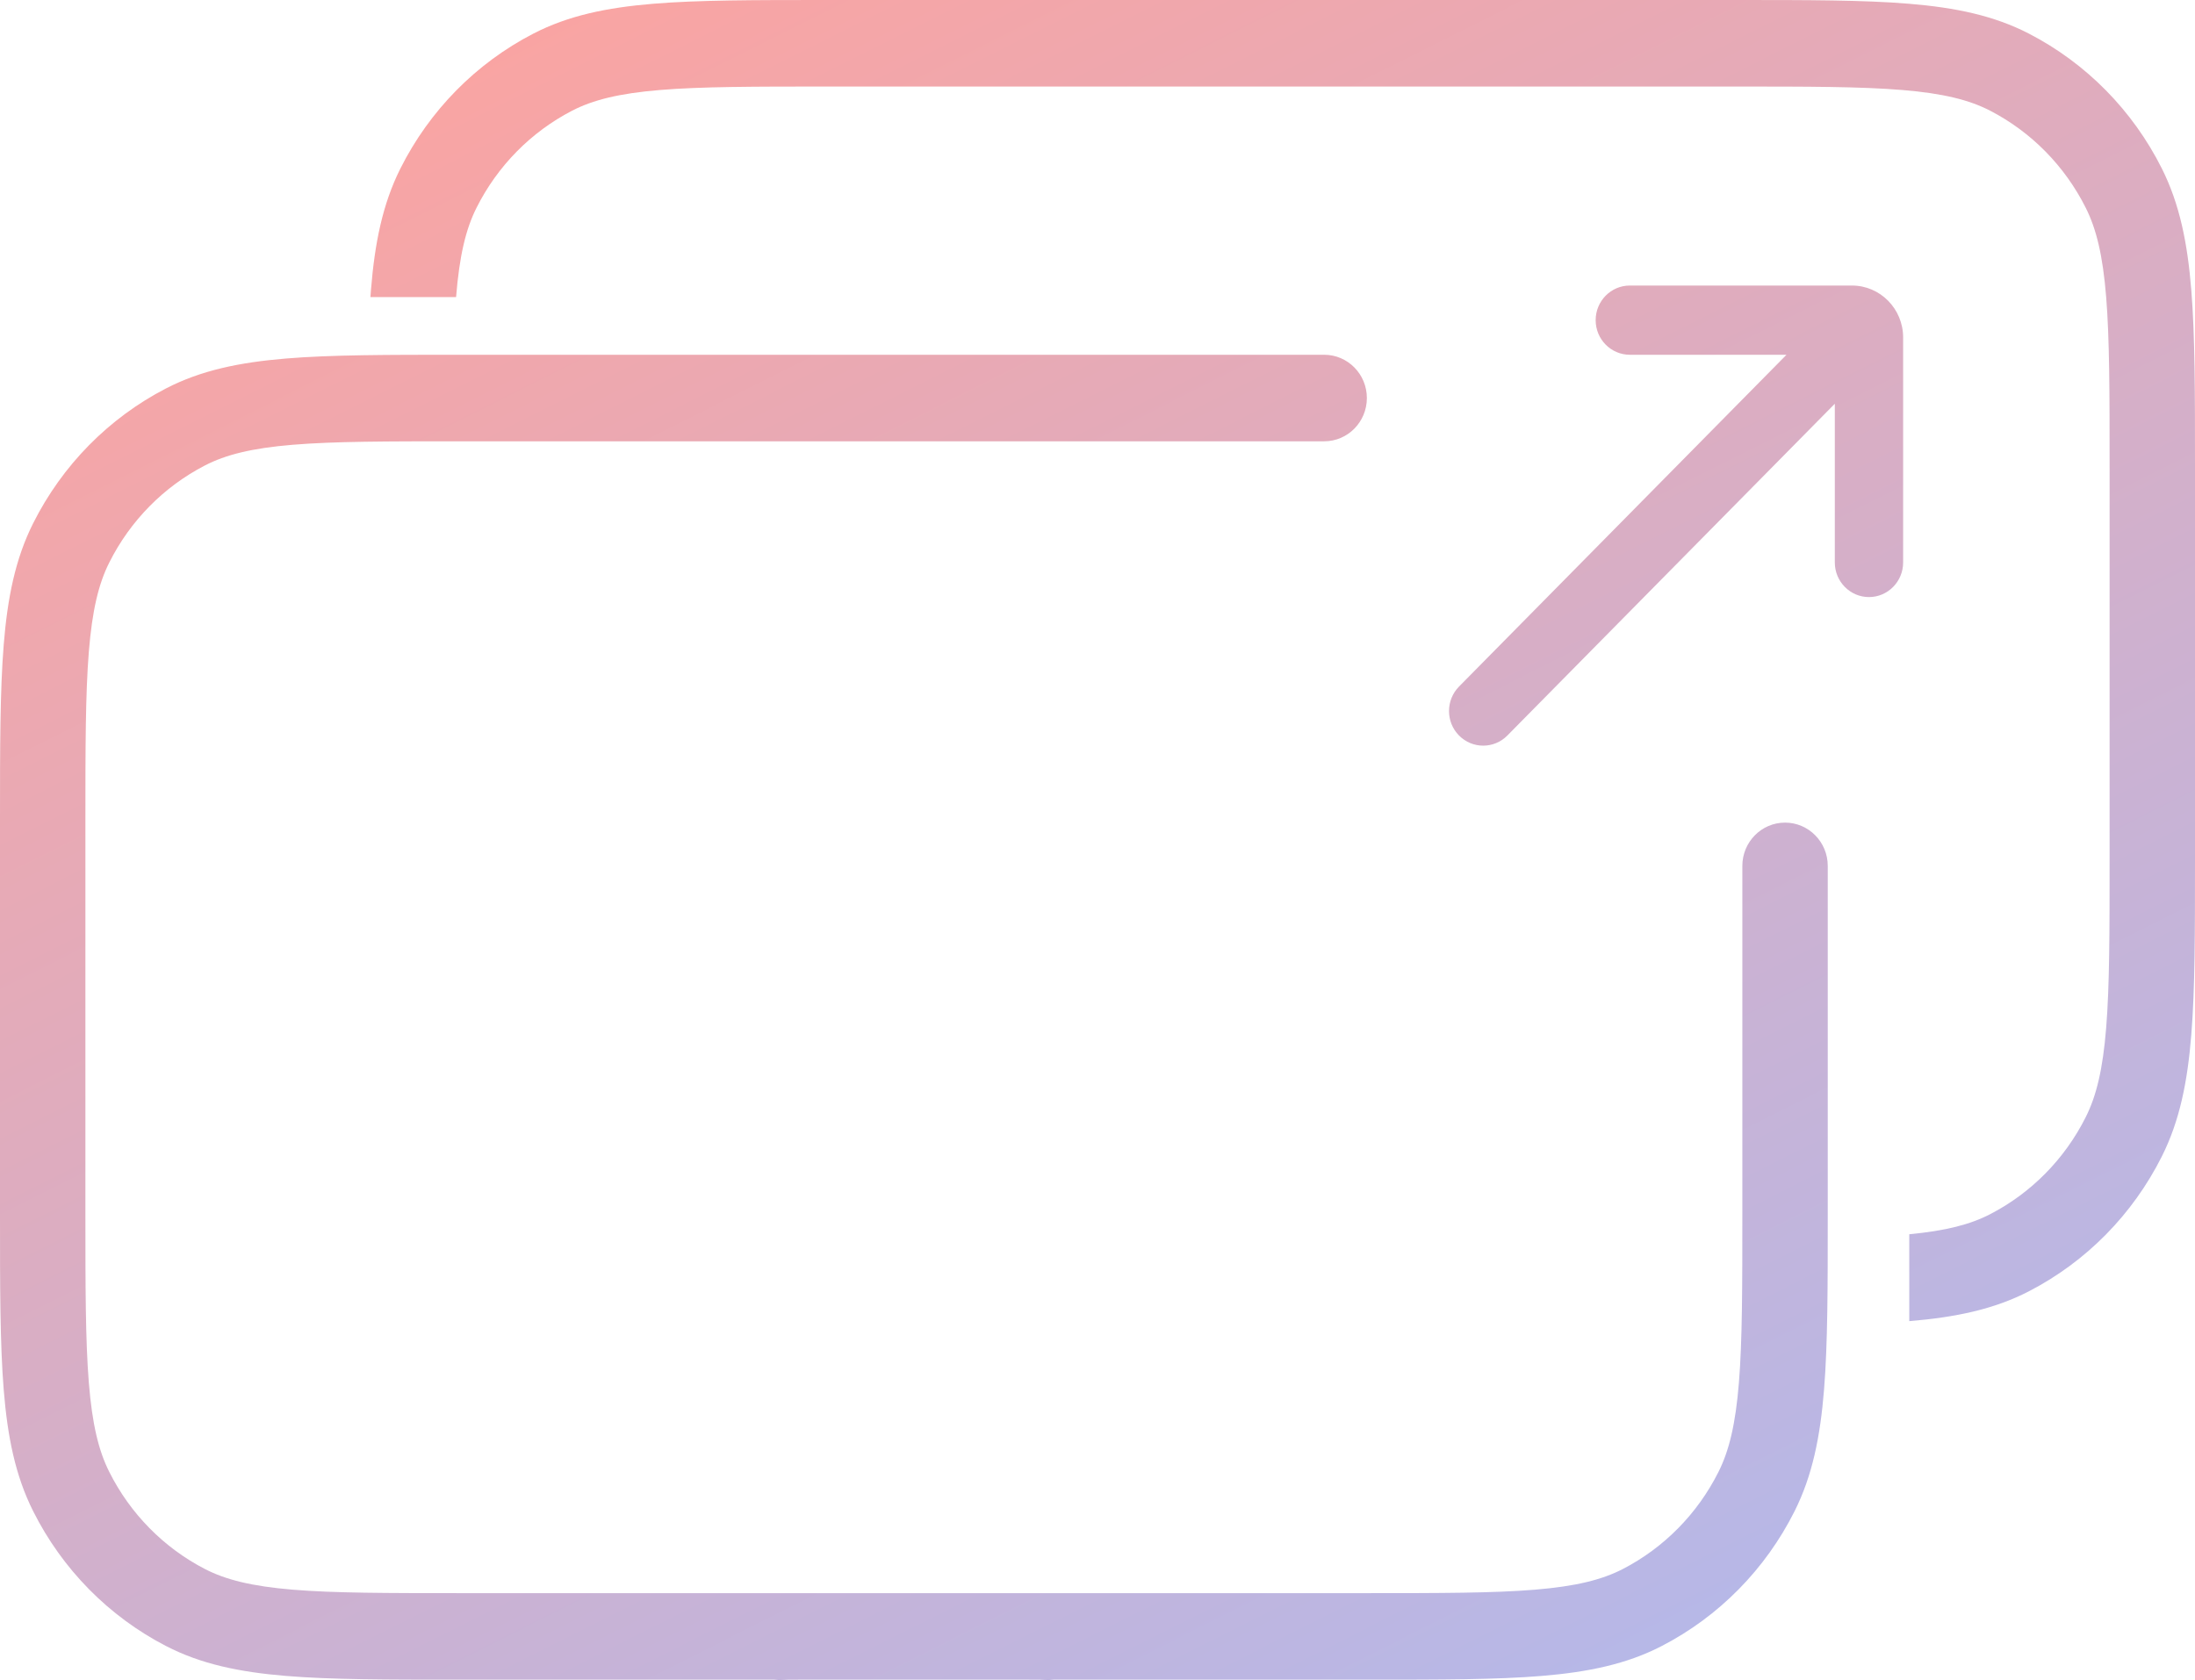 <svg width="64" height="49" viewBox="0 0 64 49" fill="none" xmlns="http://www.w3.org/2000/svg">
<path fill-rule="evenodd" clip-rule="evenodd" d="M52.089 10.347H47.522C46.971 10.347 46.525 9.895 46.525 9.338C46.525 8.78 46.971 8.328 47.522 8.328H53.996C54.821 8.328 55.49 9.006 55.49 9.843V16.404C55.49 16.962 55.044 17.414 54.494 17.414C53.944 17.414 53.498 16.962 53.498 16.404V11.775L43.95 21.452C43.561 21.846 42.93 21.846 42.541 21.452C42.152 21.058 42.152 20.419 42.541 20.024L52.089 10.347Z" fill="url(#paint0_linear_1311_4108)"/>
<path d="M50.618 1.43453e-07C52.705 -8.13323e-06 54.347 -1.48698e-05 55.669 0.11C57.017 0.222 58.14 0.454 59.16 0.982C60.829 1.845 62.185 3.222 63.034 4.916C63.553 5.951 63.782 7.091 63.892 8.459C64 9.801 64 11.469 64 13.589V25.053C64 27.172 64 28.84 63.892 30.182C63.782 31.551 63.553 32.691 63.034 33.726C62.185 35.419 60.829 36.797 59.16 37.66C58.14 38.188 57.017 38.42 55.669 38.532V35.998C56.747 35.895 57.453 35.71 58.028 35.412C59.227 34.792 60.203 33.801 60.814 32.582C61.126 31.961 61.312 31.19 61.41 29.977C61.509 28.75 61.51 27.184 61.51 24.996V13.645C61.51 11.457 61.509 9.892 61.41 8.664C61.312 7.452 61.126 6.68 60.814 6.06C60.203 4.841 59.227 3.85 58.028 3.229C57.418 2.914 56.659 2.724 55.466 2.625C54.258 2.525 52.717 2.524 50.562 2.524H24.146C21.991 2.524 20.45 2.525 19.242 2.625C18.049 2.724 17.29 2.914 16.68 3.229C15.481 3.85 14.505 4.841 13.894 6.06C13.582 6.68 13.396 7.452 13.298 8.664H10.801C10.806 8.595 10.811 8.527 10.816 8.459C10.926 7.091 11.155 5.951 11.674 4.916C12.524 3.222 13.879 1.845 15.548 0.982C16.568 0.454 17.691 0.222 19.039 0.11C20.361 -1.46517e-05 22.003 -8.13325e-06 24.09 1.43453e-07H50.618Z" fill="url(#paint1_linear_1311_4108)"/>
<path d="M53.292 35.4C53.292 37.52 53.292 39.188 53.184 40.53C53.074 41.898 52.845 43.038 52.326 44.073C51.477 45.767 50.121 47.144 48.452 48.007C47.432 48.535 46.309 48.767 44.961 48.879C43.639 48.989 41.997 48.989 39.91 48.989H30.717C30.63 49.001 30.54 49.003 30.449 48.996C30.379 48.99 30.302 48.989 30.01 48.989H23.282C22.99 48.989 22.913 48.99 22.843 48.996C22.751 49.003 22.662 49.001 22.575 48.989H13.382C11.295 48.989 9.653 48.989 8.331 48.879C6.983 48.767 5.86 48.535 4.84 48.007C3.171 47.144 1.815 45.767 0.966 44.073C0.446 43.038 0.218 41.898 0.108 40.53C-1.44424e-05 39.188 -7.91234e-06 37.52 1.38715e-07 35.4V23.936C-7.91237e-06 21.817 -1.4242e-05 20.149 0.108 18.807C0.218 17.438 0.446 16.298 0.966 15.263C1.815 13.57 3.171 12.192 4.84 11.329C5.86 10.801 6.983 10.569 8.331 10.457C9.653 10.347 11.295 10.347 13.382 10.347H38.609C39.297 10.347 39.854 10.912 39.854 11.609C39.854 12.306 39.297 12.871 38.609 12.871H13.438C11.283 12.871 9.742 12.872 8.534 12.972C7.341 13.071 6.582 13.261 5.972 13.577C4.773 14.197 3.797 15.188 3.186 16.407C2.874 17.027 2.688 17.799 2.59 19.012C2.491 20.239 2.49 21.805 2.49 23.992V35.344C2.49 37.532 2.491 39.097 2.59 40.325C2.688 41.537 2.874 42.309 3.186 42.929C3.797 44.148 4.773 45.139 5.972 45.76C6.582 46.075 7.341 46.265 8.534 46.364C9.742 46.464 11.283 46.465 13.438 46.465H39.854C42.009 46.465 43.55 46.464 44.758 46.364C45.951 46.265 46.71 46.075 47.32 45.76C48.519 45.139 49.495 44.148 50.106 42.929C50.417 42.309 50.604 41.537 50.702 40.325C50.801 39.097 50.802 37.532 50.802 35.344V25.254C50.802 24.558 51.359 23.992 52.047 23.992C52.734 23.992 53.292 24.558 53.292 25.254V35.4Z" fill="url(#paint2_linear_1311_4108)"/>
<defs>
<linearGradient id="paint0_linear_1311_4108" x1="5.156" y1="1.6" x2="34.145" y2="59.392" gradientUnits="userSpaceOnUse">
<stop stop-color="#FEA39E"/>
<stop offset="1" stop-color="#B2B9EC"/>
</linearGradient>
<linearGradient id="paint1_linear_1311_4108" x1="5.156" y1="1.6" x2="34.145" y2="59.392" gradientUnits="userSpaceOnUse">
<stop stop-color="#FEA39E"/>
<stop offset="1" stop-color="#B2B9EC"/>
</linearGradient>
<linearGradient id="paint2_linear_1311_4108" x1="5.156" y1="1.6" x2="34.145" y2="59.392" gradientUnits="userSpaceOnUse">
<stop stop-color="#FEA39E"/>
<stop offset="1" stop-color="#B2B9EC"/>
</linearGradient>
</defs>
</svg>
